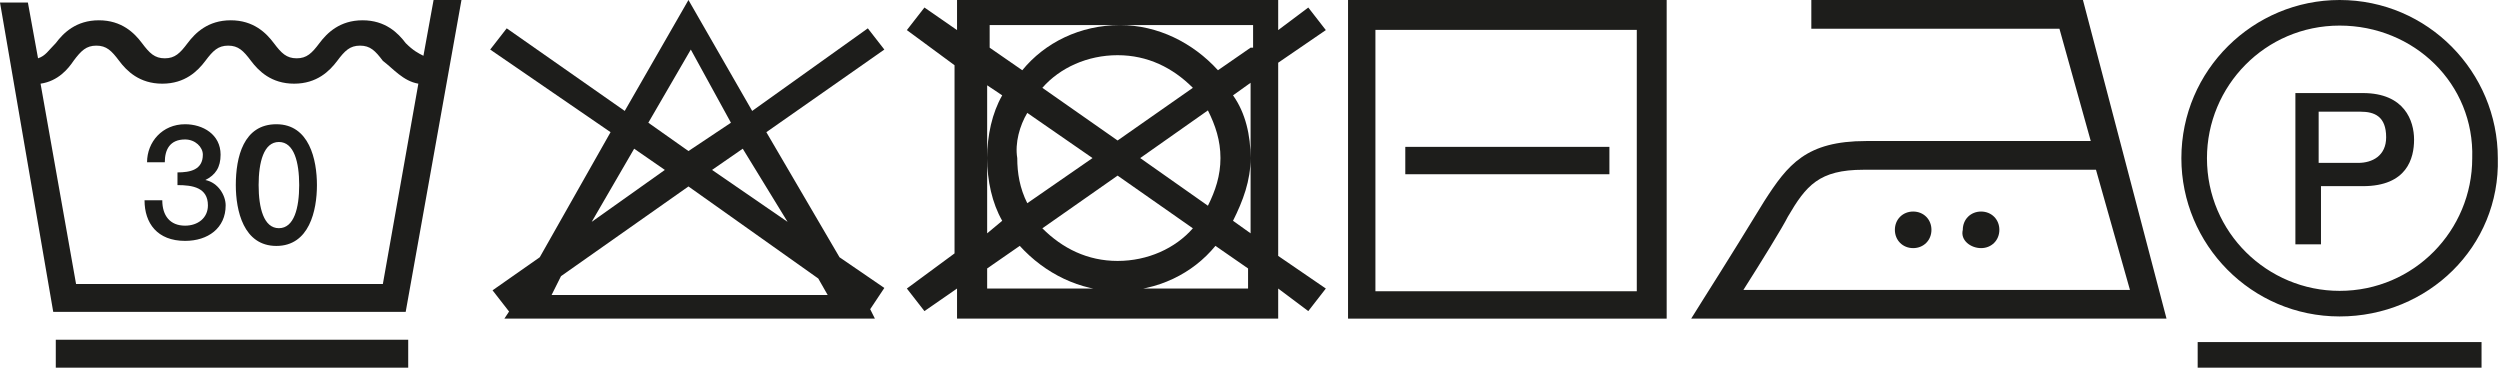 <svg xmlns="http://www.w3.org/2000/svg" fill="none" viewBox="0 0 102 15" height="15" width="102">
<path fill="#1D1D1B" d="M71.131 11.828H86.902L85.516 6.926H76.033C74.221 6.926 73.689 7.566 72.943 8.844C72.73 9.271 71.877 10.656 71.131 11.828ZM88.394 13H69L69.533 12.148C70.279 10.975 71.664 8.738 71.984 8.205C72.943 6.713 73.689 5.754 76.139 5.754H85.303L84.025 1.172H73.902V0H84.984L88.394 13Z"></path>
<path fill="#1D1D1B" d="M78.057 10.123C78.484 10.123 78.803 9.803 78.803 9.377C78.803 8.951 78.484 8.631 78.057 8.631C77.631 8.631 77.311 8.951 77.311 9.377C77.311 9.803 77.631 10.123 78.057 10.123Z"></path>
<path fill="#1D1D1B" d="M80.828 10.123C81.254 10.123 81.574 9.803 81.574 9.377C81.574 8.951 81.254 8.631 80.828 8.631C80.402 8.631 80.082 8.951 80.082 9.377C79.975 9.803 80.402 10.123 80.828 10.123Z"></path>
<path fill="#1D1D1B" d="M16.655 13.862H2.276V15H16.655V13.862ZM8.379 7.345C8.793 7.138 9 6.828 9 6.31C9 5.483 8.276 5.069 7.552 5.069C6.621 5.069 6 5.793 6 6.621H6.724C6.724 6.103 6.931 5.69 7.552 5.69C7.966 5.69 8.276 6 8.276 6.31C8.276 6.931 7.759 7.034 7.241 7.034V7.552C7.862 7.552 8.483 7.655 8.483 8.379C8.483 8.897 8.069 9.207 7.552 9.207C6.931 9.207 6.621 8.793 6.621 8.172H5.897C5.897 9.103 6.414 9.828 7.552 9.828C8.483 9.828 9.207 9.31 9.207 8.379C9.207 7.966 8.897 7.448 8.379 7.345ZM12.207 7.552C12.207 8.483 12 9.31 11.379 9.31C10.759 9.31 10.552 8.483 10.552 7.552C10.552 6.621 10.759 5.793 11.379 5.793C12 5.793 12.207 6.621 12.207 7.552ZM12.931 7.552C12.931 6.517 12.621 5.069 11.276 5.069C9.931 5.069 9.621 6.414 9.621 7.552C9.621 8.586 9.931 10.034 11.276 10.034C12.621 10.034 12.931 8.586 12.931 7.552ZM17.069 3.414L15.621 11.586H3.103L1.655 3.414C2.379 3.31 2.793 2.793 3 2.483C3.31 2.069 3.517 1.862 3.931 1.862C4.345 1.862 4.552 2.069 4.862 2.483C5.172 2.897 5.69 3.414 6.621 3.414C7.552 3.414 8.069 2.897 8.379 2.483C8.69 2.069 8.897 1.862 9.31 1.862C9.724 1.862 9.931 2.069 10.241 2.483C10.552 2.897 11.069 3.414 12 3.414C12.931 3.414 13.448 2.897 13.759 2.483C14.069 2.069 14.276 1.862 14.69 1.862C15.104 1.862 15.31 2.069 15.621 2.483C16.035 2.793 16.448 3.31 17.069 3.414ZM18.828 0H17.69L17.276 2.276C17.069 2.172 16.862 2.069 16.552 1.759C16.241 1.345 15.724 0.828 14.793 0.828C13.862 0.828 13.345 1.345 13.034 1.759C12.724 2.172 12.517 2.379 12.104 2.379C11.69 2.379 11.483 2.172 11.172 1.759C10.862 1.345 10.345 0.828 9.414 0.828C8.483 0.828 7.966 1.345 7.655 1.759C7.345 2.172 7.138 2.379 6.724 2.379C6.31 2.379 6.103 2.172 5.793 1.759C5.483 1.345 4.966 0.828 4.034 0.828C3.103 0.828 2.586 1.345 2.276 1.759C1.966 2.069 1.862 2.276 1.552 2.379L1.138 0.103H0L2.172 12.724H16.552L18.828 0Z"></path>
<path fill="#1D1D1B" d="M29.822 5.007L28.089 6.163L26.452 5.007L28.185 2.022L29.822 5.007ZM25.874 6.067L27.126 6.933L24.141 9.052L25.874 6.067ZM22.889 11.267L28.089 7.607L33.385 11.363L33.77 12.037H22.504L22.889 11.267ZM32.133 9.052L29.052 6.933L30.304 6.067L32.133 9.052ZM31.267 5.393L36.081 2.022L35.407 1.156L30.689 4.526L28.089 0L25.489 4.526L20.674 1.156L20 2.022L24.911 5.393L22.022 10.496L20.096 11.845L20.77 12.711L20.578 13H35.696L35.504 12.615L36.081 11.748L34.252 10.496L31.267 5.393Z"></path>
<path fill="#1D1D1B" d="M51.024 3.378V9.52L50.307 9.008C50.717 8.189 51.024 7.37 51.024 6.449C51.024 5.528 50.819 4.606 50.307 3.89L51.024 3.378ZM51.024 1.945L49.693 2.866C48.669 1.74 47.236 1.024 45.701 1.024C44.063 1.024 42.63 1.74 41.709 2.866L40.378 1.945V1.024H51.126V1.945H51.024ZM40.276 3.48L40.89 3.89C40.48 4.606 40.276 5.528 40.276 6.449C40.276 7.37 40.48 8.291 40.89 9.008L40.276 9.52V3.48ZM48.669 9.315C47.953 10.134 46.827 10.646 45.598 10.646C44.37 10.646 43.346 10.134 42.528 9.315L45.598 7.165L48.669 9.315ZM42.528 3.583C43.244 2.764 44.37 2.252 45.598 2.252C46.827 2.252 47.85 2.764 48.669 3.583L45.598 5.732L42.528 3.583ZM41.913 4.606L44.575 6.449L41.913 8.291C41.606 7.677 41.504 7.063 41.504 6.449C41.402 5.835 41.606 5.118 41.913 4.606ZM49.283 8.394L46.52 6.449L49.283 4.504C49.59 5.118 49.795 5.732 49.795 6.449C49.795 7.165 49.59 7.78 49.283 8.394ZM40.276 10.953L41.606 10.031C42.63 11.158 44.063 11.874 45.598 11.874C47.236 11.874 48.669 11.158 49.59 10.031L50.921 10.953V11.772H40.276V10.953ZM52.15 2.559L54.094 1.228L53.378 0.307L52.15 1.228V0H39.047V1.228L37.717 0.307L37 1.228L38.945 2.661V10.339L37 11.772L37.717 12.693L39.047 11.772V13H52.15V11.772L53.378 12.693L54.094 11.772L52.15 10.441V2.559Z"></path>
<path fill="#1D1D1B" d="M57.336 7.109H65.664V5.992H57.336V7.109ZM56.117 1.219H66.781V11.883H56.117V1.219ZM55 13H68V0H55V13Z"></path>
<path fill="#1D1D1B" d="M95.456 1.044C92.418 1.044 90.044 3.513 90.044 6.456C90.044 9.494 92.513 11.867 95.456 11.867C98.494 11.867 100.867 9.399 100.867 6.456C100.962 3.418 98.494 1.044 95.456 1.044ZM95.456 12.911C91.848 12.911 89 9.968 89 6.456C89 2.848 91.943 0 95.456 0C99.063 0 101.911 2.943 101.911 6.456C102.006 10.063 99.063 12.911 95.456 12.911Z"></path>
<path fill="#1D1D1B" d="M93.557 9.968H94.696V7.595H96.405C98.209 7.595 98.494 6.456 98.494 5.696C98.494 4.937 98.114 3.797 96.405 3.797H93.652V9.968H93.557ZM94.696 4.557H96.31C96.88 4.557 97.355 4.747 97.355 5.601C97.355 6.361 96.785 6.646 96.215 6.646H94.601V4.557H94.696Z"></path>
<path fill="#1D1D1B" d="M101.247 13.956H89.665V15H101.247V13.956Z"></path>
</svg>
